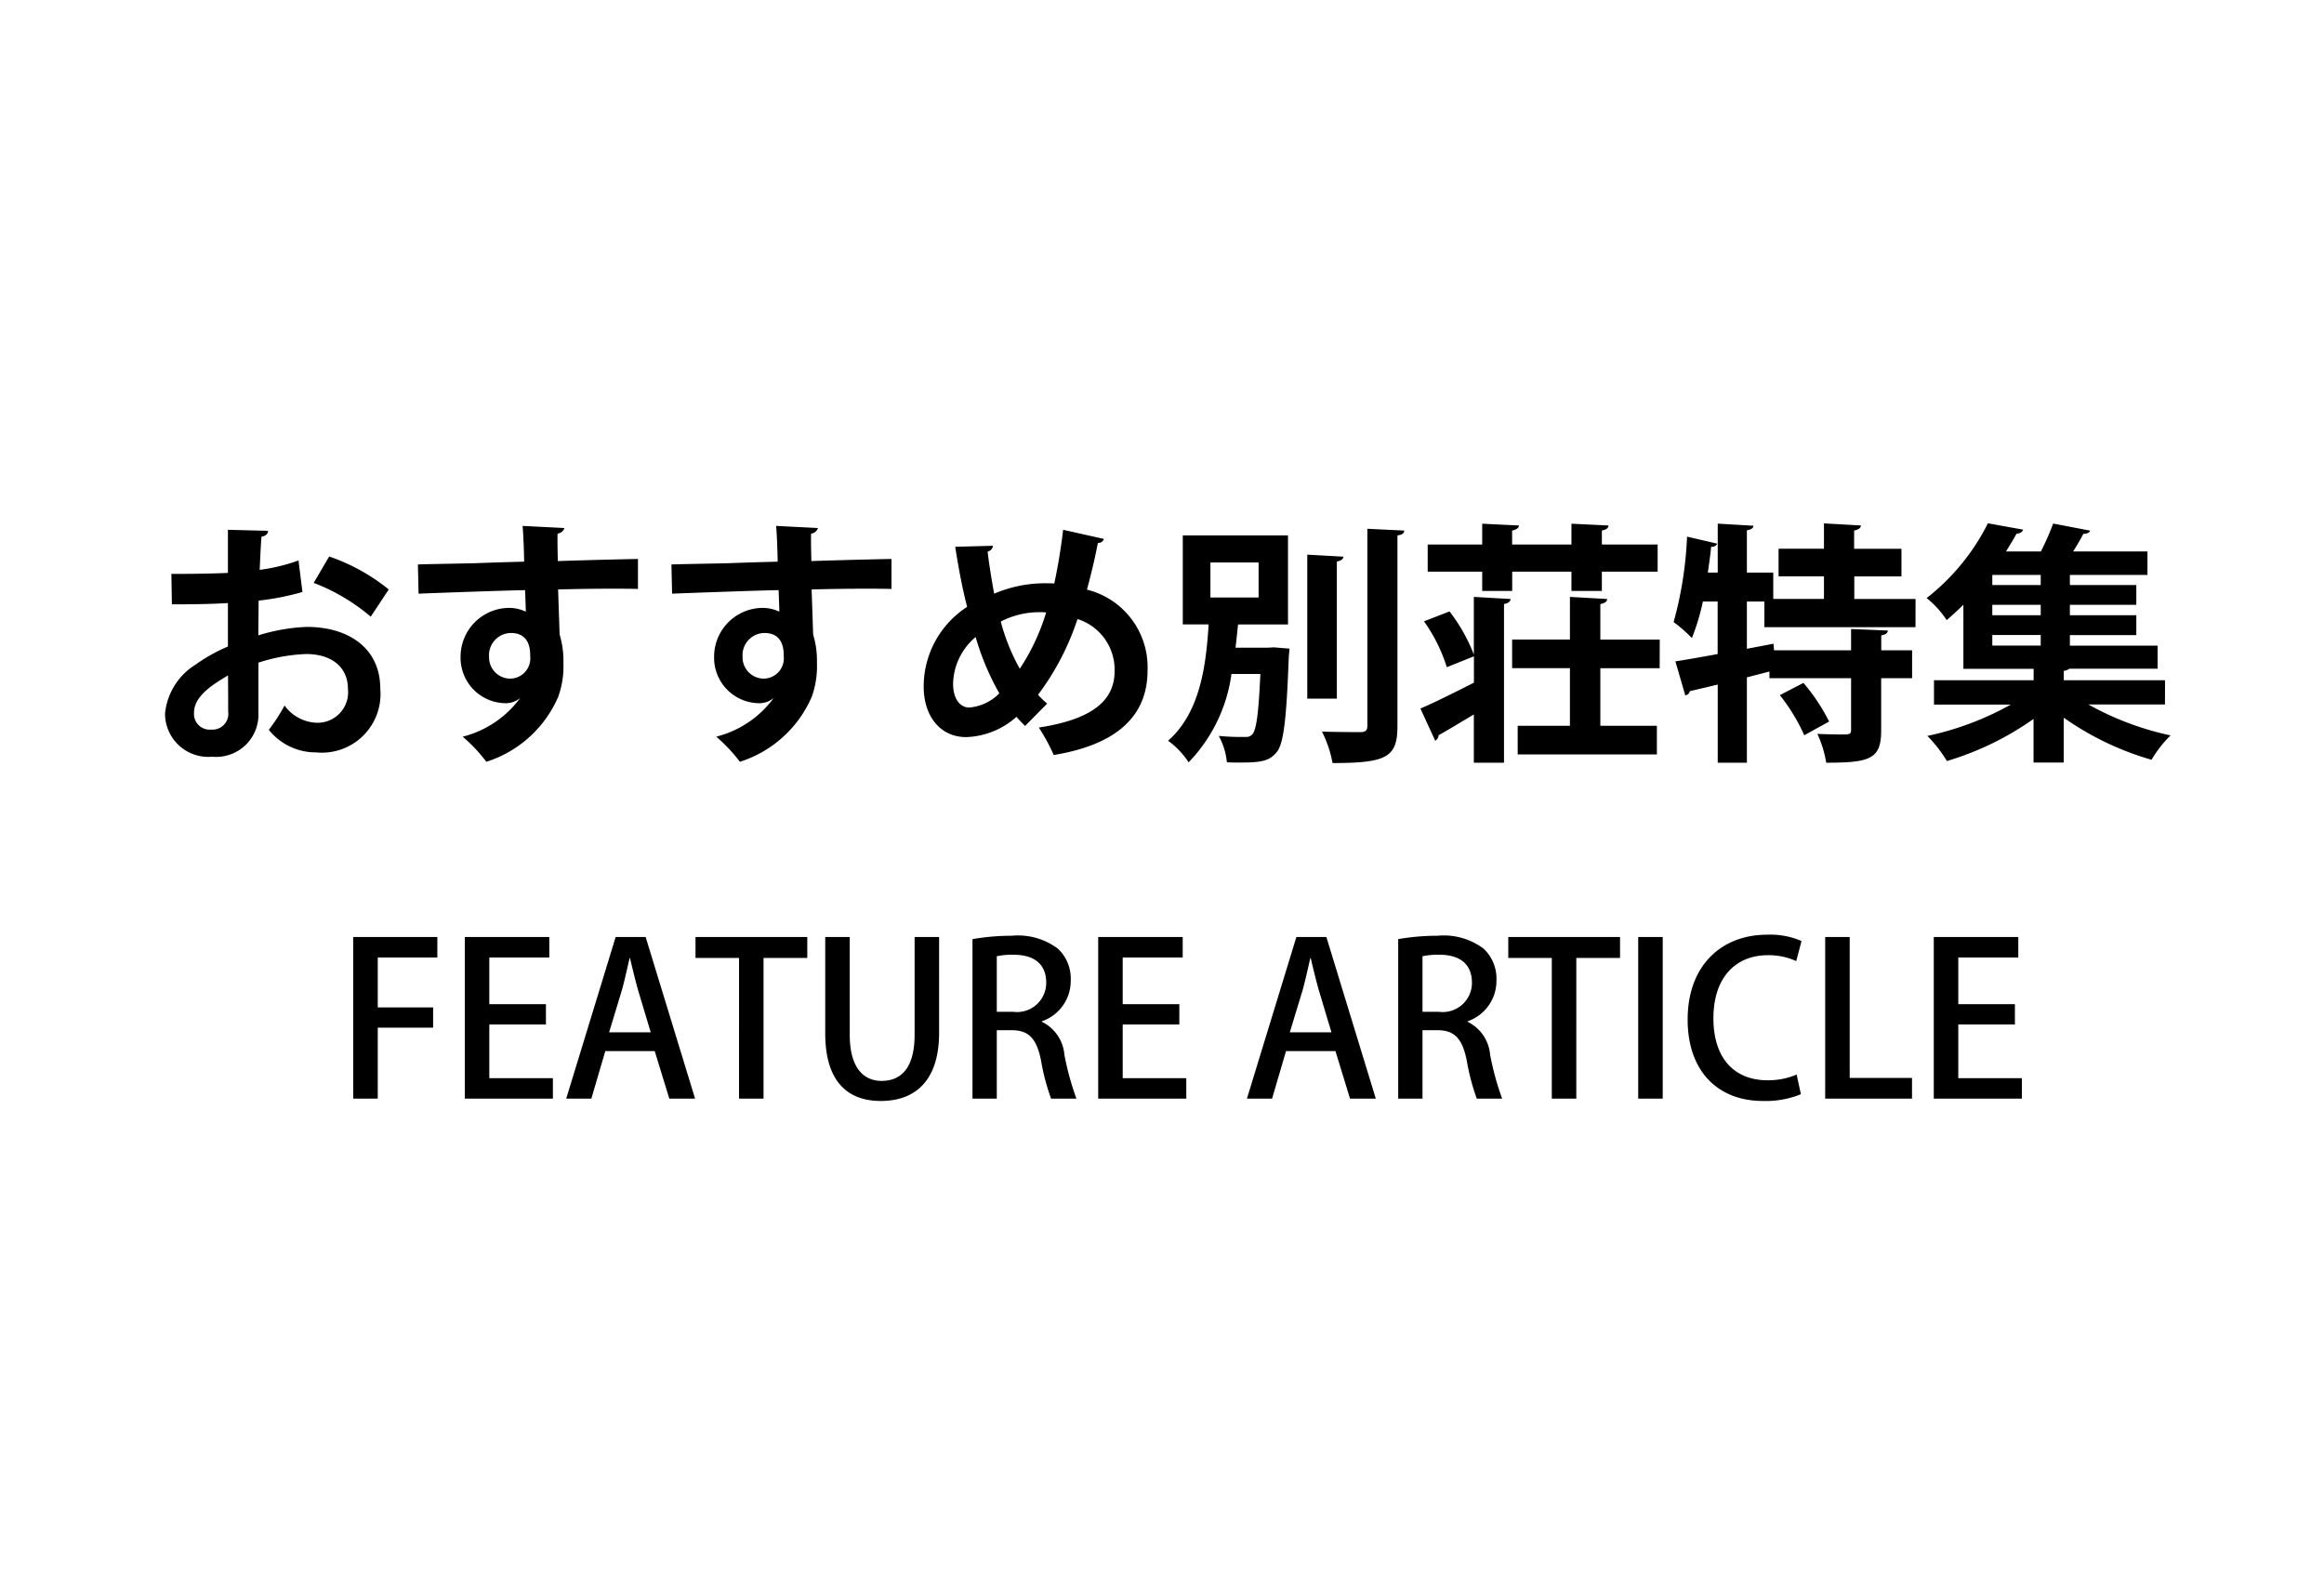 <svg xmlns="http://www.w3.org/2000/svg" width="110" height="75" viewBox="0 0 110 75">
  <g id="nav12_off" transform="translate(-979 -1901)">
    <rect id="長方形_463" data-name="長方形 463" width="110" height="75" transform="translate(979 1901)" fill="#fff"/>
    <path id="新着情報" d="M-40.872-8.472a8.756,8.756,0,0,1-1.836.444c.024-.552.048-1.1.084-1.572.192-.024.312-.132.312-.276l-1.9-.048v2.04c-.792.036-1.68.048-2.676.048l.024,1.44c.972,0,1.86-.012,2.652-.06V-4.4a8,8,0,0,0-1.524.852,3.081,3.081,0,0,0-1.452,2.316A2.048,2.048,0,0,0-44.952.816,2,2,0,0,0-42.768-1.26V-3.636a8.252,8.252,0,0,1,2.256-.408c1.284,0,1.98.684,1.98,1.644A1.445,1.445,0,0,1-40.02-.792a1.959,1.959,0,0,1-1.512-.816,8.614,8.614,0,0,1-.744,1.152A2.846,2.846,0,0,0-40.032.612,2.775,2.775,0,0,0-37-2.4c0-1.932-1.512-2.928-3.48-2.928a8.838,8.838,0,0,0-2.292.4c0-.5.012-1.08.012-1.644a12.467,12.467,0,0,0,2.076-.408ZM-36.6-7.1a9.169,9.169,0,0,0-2.82-1.56l-.732,1.248a9.29,9.29,0,0,1,2.7,1.6ZM-44.2-1.32a.748.748,0,0,1-.8.852.742.742,0,0,1-.816-.8c0-.8.912-1.344,1.608-1.764C-44.2-2.328-44.2-1.62-44.2-1.32Zm9.012-5.58c.192-.012,4.152-.156,5.04-.168.012.24.036.9.036,1.02a1.862,1.862,0,0,0-.78-.18A2.312,2.312,0,0,0-33.2-3.9a2.15,2.15,0,0,0,2.136,2.184,1.068,1.068,0,0,0,.66-.228h.012A4.843,4.843,0,0,1-33.1-.132,7.447,7.447,0,0,1-31.98,1.056a5.525,5.525,0,0,0,3.4-3.072A4.221,4.221,0,0,0-28.332-3.6a4.328,4.328,0,0,0-.18-1.368L-28.584-7.1c.888-.024,1.74-.036,2.46-.036.516,0,.972,0,1.32.012V-8.544c-.648.012-2.22.048-3.792.1-.012-.492-.024-1.008-.012-1.3a.383.383,0,0,0,.324-.264l-1.98-.1c.048.54.072,1.512.072,1.692-.864.024-1.716.048-2.28.072-.936.024-1.992.036-2.748.06Zm4.32,4.02a1.007,1.007,0,0,1-.984-1.032A1.05,1.05,0,0,1-30.816-5.04c.912,0,.912.84.912,1.1A.96.96,0,0,1-30.864-2.88Zm7.68-4.02c.192-.012,4.152-.156,5.04-.168.012.24.036.9.036,1.02a1.862,1.862,0,0,0-.78-.18A2.312,2.312,0,0,0-21.2-3.9a2.15,2.15,0,0,0,2.136,2.184,1.068,1.068,0,0,0,.66-.228h.012A4.843,4.843,0,0,1-21.1-.132,7.448,7.448,0,0,1-19.98,1.056a5.525,5.525,0,0,0,3.4-3.072A4.221,4.221,0,0,0-16.332-3.6a4.328,4.328,0,0,0-.18-1.368L-16.584-7.1c.888-.024,1.74-.036,2.46-.036.516,0,.972,0,1.32.012V-8.544c-.648.012-2.22.048-3.792.1-.012-.492-.024-1.008-.012-1.3a.383.383,0,0,0,.324-.264l-1.98-.1c.048.54.072,1.512.072,1.692-.864.024-1.716.048-2.28.072-.936.024-1.992.036-2.748.06Zm4.32,4.02a1.007,1.007,0,0,1-.984-1.032A1.05,1.05,0,0,1-18.816-5.04c.912,0,.912.84.912,1.1A.96.96,0,0,1-18.864-2.88ZM-4.68-9.924c-.108.912-.252,1.776-.42,2.544a2.218,2.218,0,0,0-.288-.012A6.13,6.13,0,0,0-7.944-6.9c-.12-.648-.228-1.32-.312-1.992A.325.325,0,0,0-8-9.168l-1.788.048c.156,1,.336,1.956.564,2.844A4.494,4.494,0,0,0-11.28-2.5c0,1.38.768,2.388,2.016,2.388a3.755,3.755,0,0,0,2.376-.96c.132.156.276.3.408.432l1.044-1.056a4.736,4.736,0,0,1-.432-.42A12.327,12.327,0,0,0-4-5.7,2.511,2.511,0,0,1-2.244-3.228c0,1.548-1.332,2.316-3.588,2.664a8.832,8.832,0,0,1,.708,1.3c2.988-.492,4.44-1.848,4.44-4A3.784,3.784,0,0,0-3.552-7.092c.18-.672.372-1.44.516-2.208a.289.289,0,0,0,.288-.192ZM-7.632-5.58a3.929,3.929,0,0,1,1.848-.444,2.508,2.508,0,0,1,.3.012A10.053,10.053,0,0,1-6.732-3.348,9.637,9.637,0,0,1-7.632-5.58ZM-9.12-1.512c-.48,0-.768-.468-.768-1.116A2.964,2.964,0,0,1-8.82-4.848,12.185,12.185,0,0,0-7.7-2.184,2.244,2.244,0,0,1-9.12-1.512ZM3.48-4.344c.048-.384.084-.756.12-1.1H5.964V-9.66H.984v4.212H2.208C2.088-3.588,1.836-1.3.288.06A3.913,3.913,0,0,1,1.26,1.08,7.455,7.455,0,0,0,3.288-3.1H4.656c-.084,1.872-.192,2.64-.372,2.844A.368.368,0,0,1,3.96-.12,11.269,11.269,0,0,1,2.688-.168,3.286,3.286,0,0,1,3.072,1.08c.2.012.408.012.6.012,1.044,0,1.416-.072,1.764-.5C5.76.18,5.892-.96,6-3.9l.036-.4-.744-.06L5-4.344ZM4.572-8.376V-6.72H2.292V-8.376ZM9.72-.648c0,.228-.1.3-.324.3-.252,0-1.032,0-1.824-.024a5.453,5.453,0,0,1,.5,1.488c2.6,0,3.072-.288,3.072-1.764V-9.66c.24-.024.312-.108.324-.228L9.72-9.972Zm-2.844-8.1v6.816h1.4V-8.424c.2-.036.3-.108.312-.228Zm9.7,1.716v-.912H19.38v.912h1.44v-.912h2.64V-9.228H20.82v-.66c.216-.048.3-.108.312-.24l-1.752-.084v.984H16.572v-.66c.216-.048.312-.12.324-.24l-1.74-.084v.984h-2.58v1.284h2.58v.912ZM12.4-5.592a7.617,7.617,0,0,1,1.08,2.172l1.284-.516v1.248c-.948.48-1.884.948-2.532,1.224l.7,1.524A.326.326,0,0,0,13.092-.2c.432-.24,1.044-.612,1.668-.984V1.1h1.428V-6.408c.216-.048.3-.12.312-.24l-1.74-.1V-4.02a8.029,8.029,0,0,0-1.152-2.04Zm11.16.864H20.748v-1.68c.216-.048.312-.108.324-.24l-1.764-.1v2.016H16.572v1.356h2.736V-.648H16.836V.708h6.588V-.648H20.748V-3.372h2.808Zm12.108-1.92h-2.9V-7.716h2.232V-9.024H32.76v-.864c.216-.048.312-.12.324-.24l-1.752-.1v1.2H29.184v1.308h2.148v1.068h-2.4V-7.9H27.684v-2c.216-.036.3-.108.312-.216l-1.692-.1V-7.9h-.468c.06-.408.12-.828.156-1.224a.26.26,0,0,0,.288-.144L24.852-9.6a17.865,17.865,0,0,1-.636,4.044,6.608,6.608,0,0,1,.864.756A10.253,10.253,0,0,0,25.6-6.528H26.3v2.484c-.768.144-1.464.264-2,.348l.468,1.608a.253.253,0,0,0,.216-.2c.372-.084.828-.192,1.32-.312V1.1h1.38V-2.94l1.068-.276V-2.9h3.864v2.46c0,.156-.06.192-.24.2s-.8,0-1.356-.024A5.286,5.286,0,0,1,31.44,1.1c2.088,0,2.6-.18,2.6-1.524V-2.9h1.464v-1.32H34.044v-.708c.216-.036.3-.108.312-.228l-1.74-.072v1.008H28.968l-.024-.312-1.26.24V-6.528h.828v1.212h7.152Zm-4.092,5.8A8.889,8.889,0,0,0,30.36-2.676L29.244-2.1A8.907,8.907,0,0,1,30.4-.2Zm15.9-1.956H42.684v-.444a.553.553,0,0,0,.264-.1h4.176V-4.44H42.972v-.5h3.144V-5.88H42.972v-.492h3.144v-.936H42.972v-.48h3.672V-8.9H43.128c.18-.288.348-.576.48-.828.192-.012.288-.06.324-.156l-1.752-.336A11.955,11.955,0,0,1,41.6-8.9H39.948c.18-.288.348-.564.5-.84.18-.012.276-.084.312-.192l-1.668-.3a10.4,10.4,0,0,1-2.9,3.54,4.4,4.4,0,0,1,.948,1.044c.276-.24.54-.48.792-.732v3.036h3.324v.54H36.54v1.152h3.636A14.012,14.012,0,0,1,36.228-.168a6.6,6.6,0,0,1,.924,1.188,13.987,13.987,0,0,0,4.1-1.992V1.092h1.428V-1.032A13.813,13.813,0,0,0,46.836.96a5.859,5.859,0,0,1,.9-1.152,13.953,13.953,0,0,1-3.888-1.464h3.624ZM39.3-5.88v-.492h2.292v.492Zm0-1.428v-.48h2.292v.48Zm2.292,2.364v.5H39.3v-.5Z" transform="translate(1034 1936)"/>
    <path id="NEWS" d="M-38.12,0V-3.36h2.62v-.96h-2.62V-6.68h2.82v-.97h-3.98V0Zm8.29-.97h-3.01V-3.51h2.68v-.96h-2.68V-6.68H-30v-.97h-4V0h4.17Zm4.39-6.68h-1.42L-29.2,0h1.19l.66-2.25h2.34L-24.32,0h1.22Zm-1.73,4.51.61-2.01c.13-.47.25-1.03.36-1.5h.02c.11.47.24,1.01.38,1.51l.6,2Zm9.38-4.51h-5.29v.99h2.06V0h1.16V-6.66h2.07Zm6.24,0h-1.16v4.63c0,1.52-.6,2.18-1.56,2.18-.88,0-1.51-.65-1.51-2.18V-7.65h-1.16v4.56c0,2.28,1.06,3.2,2.63,3.2,1.63,0,2.76-.96,2.76-3.23Zm4.86,3.99A2.021,2.021,0,0,0-5.32-5.6a1.936,1.936,0,0,0-.61-1.5,3.139,3.139,0,0,0-2.18-.61,10.833,10.833,0,0,0-1.86.16V0h1.15V-3.24h.7c.81,0,1.18.39,1.39,1.41A10.44,10.44,0,0,0-6.25,0h1.2a13.21,13.21,0,0,1-.57-2.08A1.91,1.91,0,0,0-6.69-3.64Zm-2.13-.45V-6.74a3.418,3.418,0,0,1,.81-.07c.83,0,1.53.34,1.53,1.33A1.381,1.381,0,0,1-8.04-4.11ZM.15-.97H-2.86V-3.51H-.18v-.96H-2.86V-6.68H-.02v-.97h-4V0H.15ZM6.78-7.65H5.36L3.02,0H4.21l.66-2.25H7.21L7.9,0H9.12ZM5.05-3.14l.61-2.01c.13-.47.25-1.03.36-1.5h.02c.11.47.24,1.01.38,1.51l.6,2Zm8.41-.52A2.021,2.021,0,0,0,14.83-5.6a1.936,1.936,0,0,0-.61-1.5,3.139,3.139,0,0,0-2.18-.61,10.833,10.833,0,0,0-1.86.16V0h1.15V-3.24h.7c.81,0,1.18.39,1.39,1.41A10.44,10.44,0,0,0,13.9,0h1.2a13.21,13.21,0,0,1-.57-2.08,1.91,1.91,0,0,0-1.07-1.56Zm-2.13-.45V-6.74a3.418,3.418,0,0,1,.81-.07c.83,0,1.53.34,1.53,1.33a1.381,1.381,0,0,1-1.56,1.37Zm9.35-3.54H15.39v.99h2.06V0h1.16V-6.66h2.07ZM21.54,0H22.7V-7.65H21.54Zm7.5-1.14a3.419,3.419,0,0,1-1.38.27c-1.58,0-2.56-1.05-2.56-2.93,0-1.99,1.1-2.99,2.58-2.99a3.15,3.15,0,0,1,1.34.28l.25-.95a3.708,3.708,0,0,0-1.63-.3c-2.12,0-3.76,1.42-3.76,4.02,0,2.44,1.43,3.85,3.56,3.85a4.393,4.393,0,0,0,1.8-.32Zm5.46.16H31.55V-7.65H30.39V0H34.5Zm5.2.01H36.69V-3.51h2.68v-.96H36.69V-6.68h2.84v-.97h-4V0H39.7Z" transform="translate(1035 1953)"/>
  </g>
</svg>
